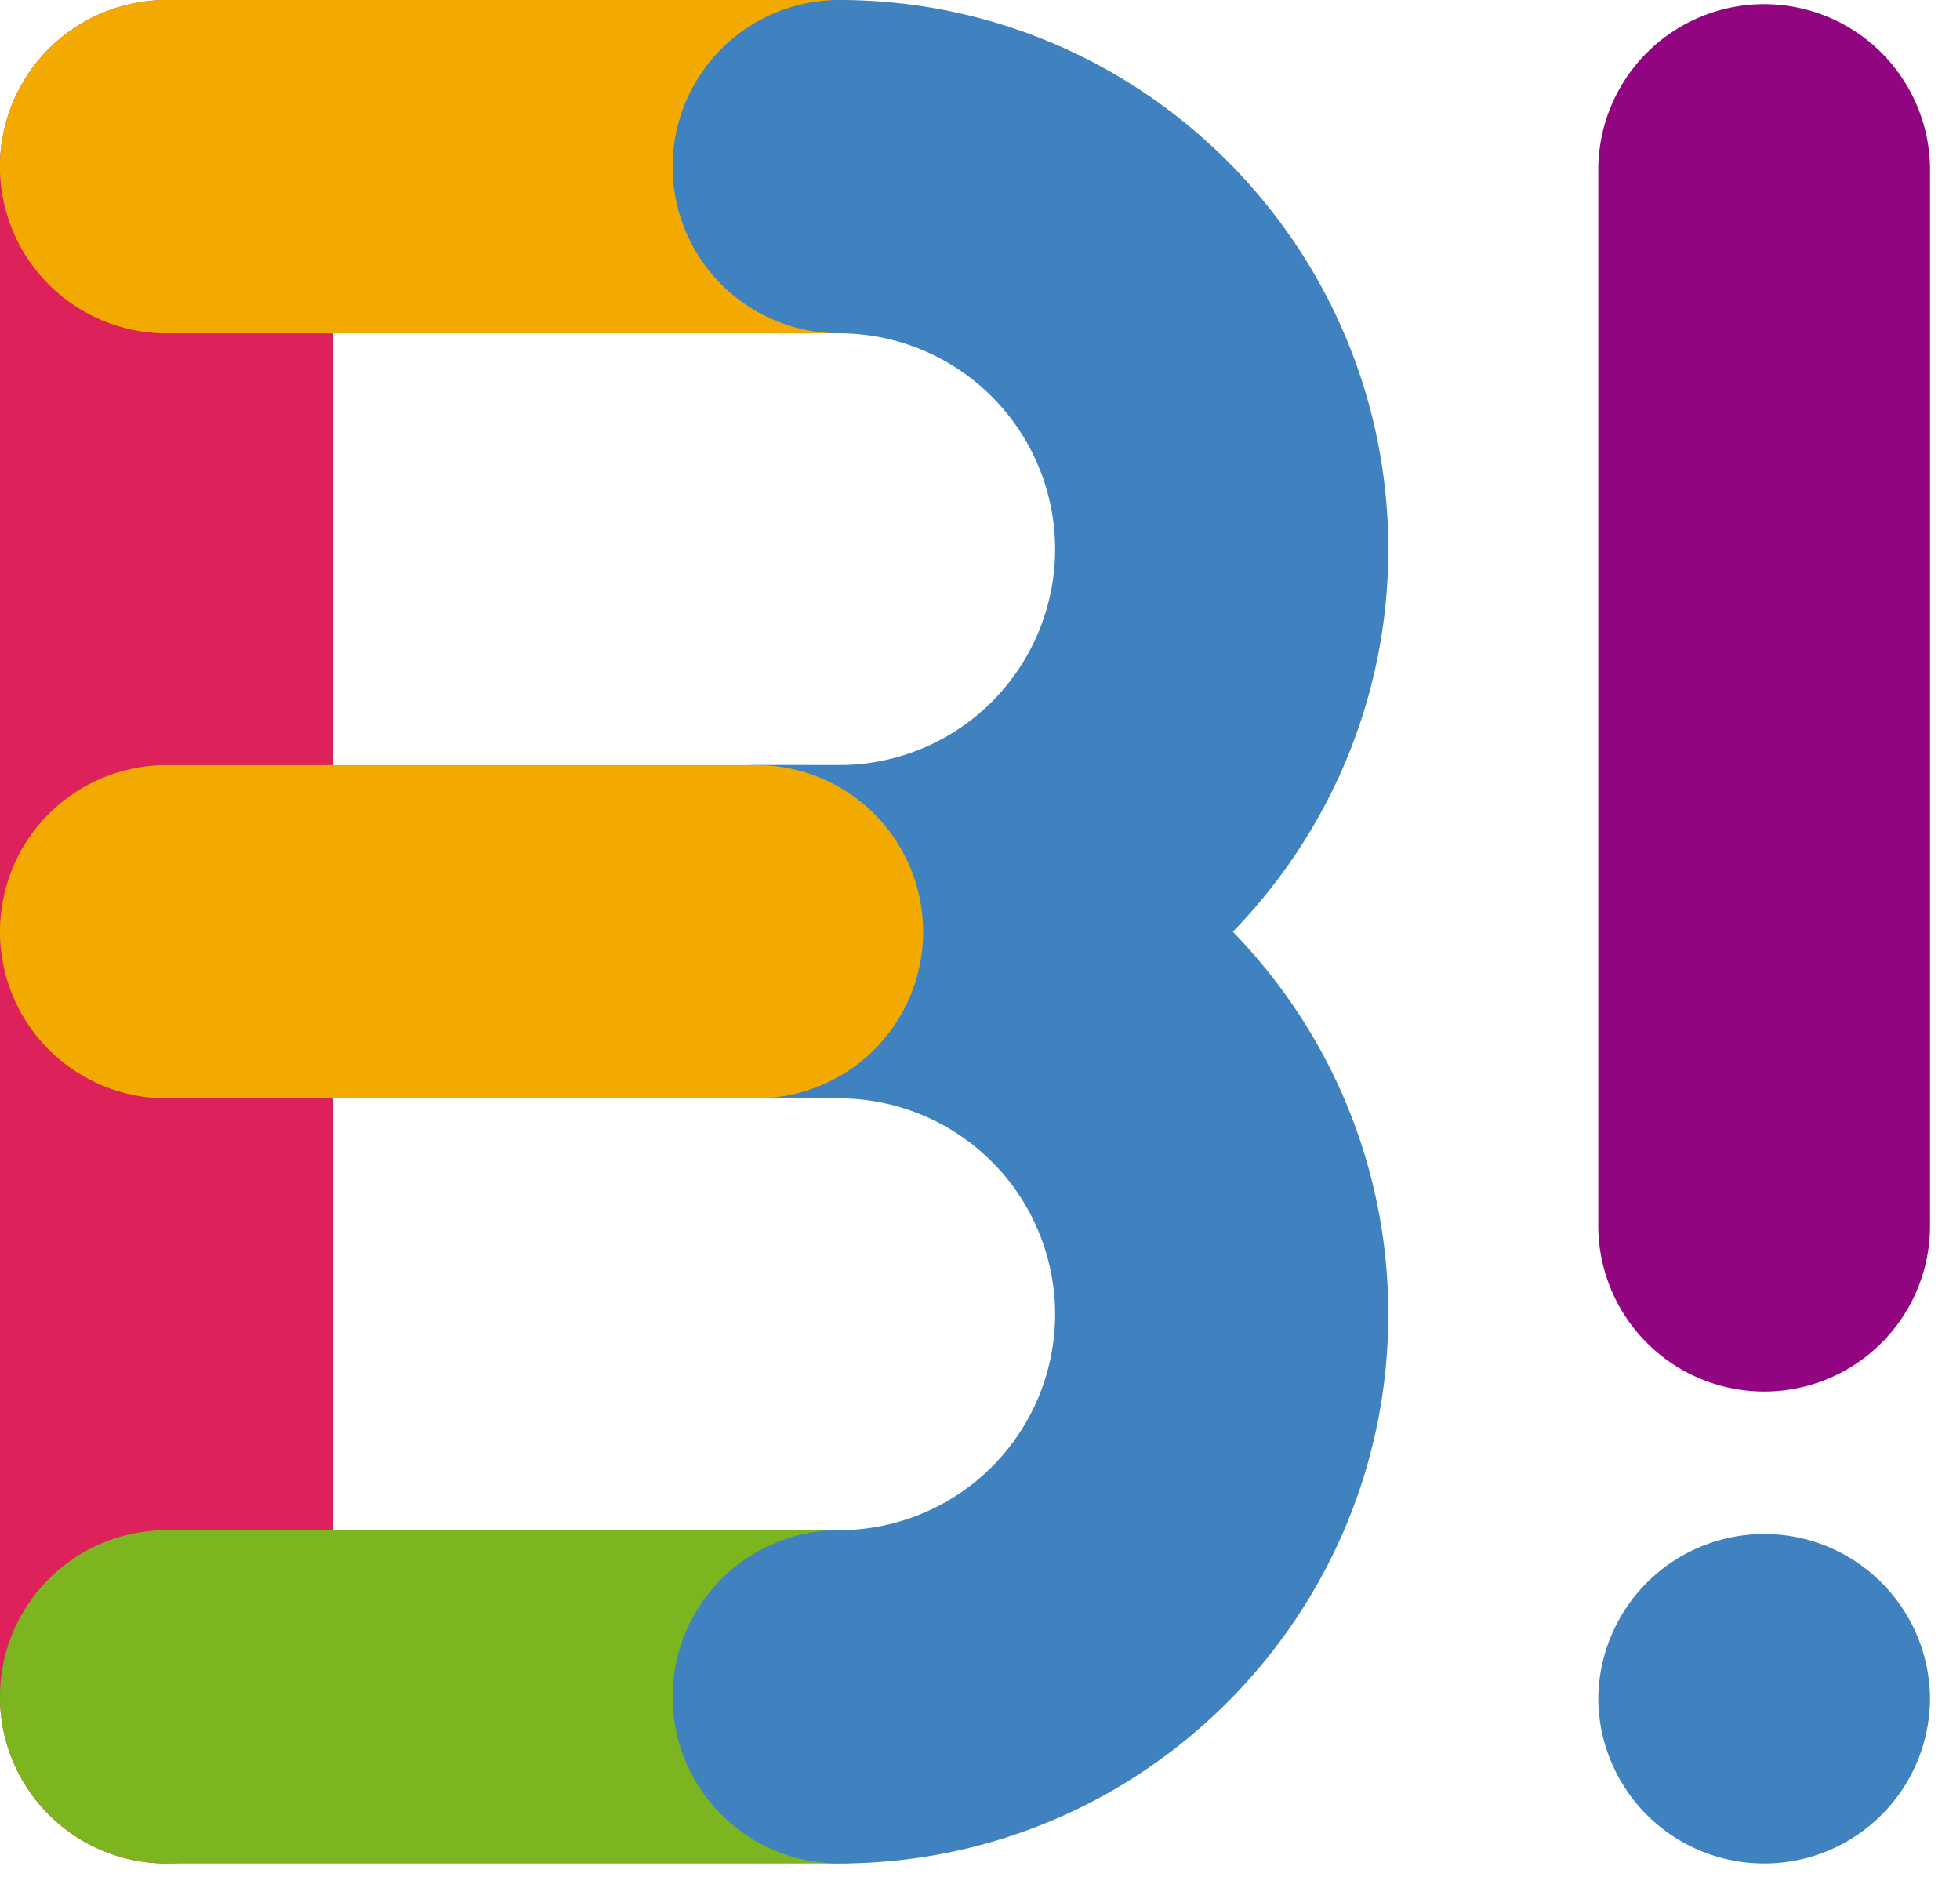 <svg width="100%" height="100%" viewBox="0 0 47 45" xmlns="http://www.w3.org/2000/svg">
  <g fill="none" fill-rule="evenodd">
    <path d="M42.305 33.366a3.979 3.979 0 0 1-3.979-3.978V4.015a3.978 3.978 0 0 1 7.955 0v25.373a3.974 3.974 0 0 1-3.976 3.978" fill="#910581"/>
    <path d="M42.305 44.682a3.975 3.975 0 0 1-3.979-3.975v.055a3.98 3.98 0 0 1 3.98-3.979c2.2 0 3.975 1.784 3.975 3.979v-.055a3.971 3.971 0 0 1-3.976 3.975" fill="#3F82BF" style="mix-blend-mode:multiply"/>
    <path d="M3.995 44.682A3.995 3.995 0 0 1 0 40.686V3.996a3.995 3.995 0 1 1 7.99 0v36.69a3.995 3.995 0 0 1-3.995 3.996" fill="#DD215A" style="mix-blend-mode:multiply"/>
    <path d="M20.135 7.992H3.995a3.995 3.995 0 0 1 0-7.992h16.14a3.995 3.995 0 1 1 0 7.992" fill="#F3AA00" style="mix-blend-mode:multiply"/>
    <path d="M20.125 44.682H3.995a3.995 3.995 0 1 1 0-7.991h16.13a3.995 3.995 0 0 1 0 7.99" fill="#7DB520" style="mix-blend-mode:multiply"/>
    <path d="M20.125 44.682a3.995 3.995 0 0 1 0-7.991 5.182 5.182 0 0 0 5.176-5.177 5.182 5.182 0 0 0-5.176-5.177H18.14a3.995 3.995 0 0 1-.002-7.991h1.986c7.261 0 13.167 5.906 13.167 13.168 0 7.26-5.906 13.168-13.166 13.168" fill="#3F82BF" style="mix-blend-mode:multiply"/>
    <path d="M20.125 0a3.995 3.995 0 0 0 0 7.991 5.182 5.182 0 0 1 5.176 5.178 5.182 5.182 0 0 1-5.176 5.177l-1.984-.001h-.001a3.995 3.995 0 0 0-.002 7.991l1.986.001c7.261 0 13.167-5.907 13.167-13.168C33.291 5.907 27.385 0 20.125 0" fill="#3F82BF" style="mix-blend-mode:multiply"/>
    <path d="M18.14 26.337H3.995a3.995 3.995 0 0 1 0-7.991H18.14a3.995 3.995 0 1 1 0 7.991" fill="#F3AA00" style="mix-blend-mode:multiply"/>
  </g>
</svg>
